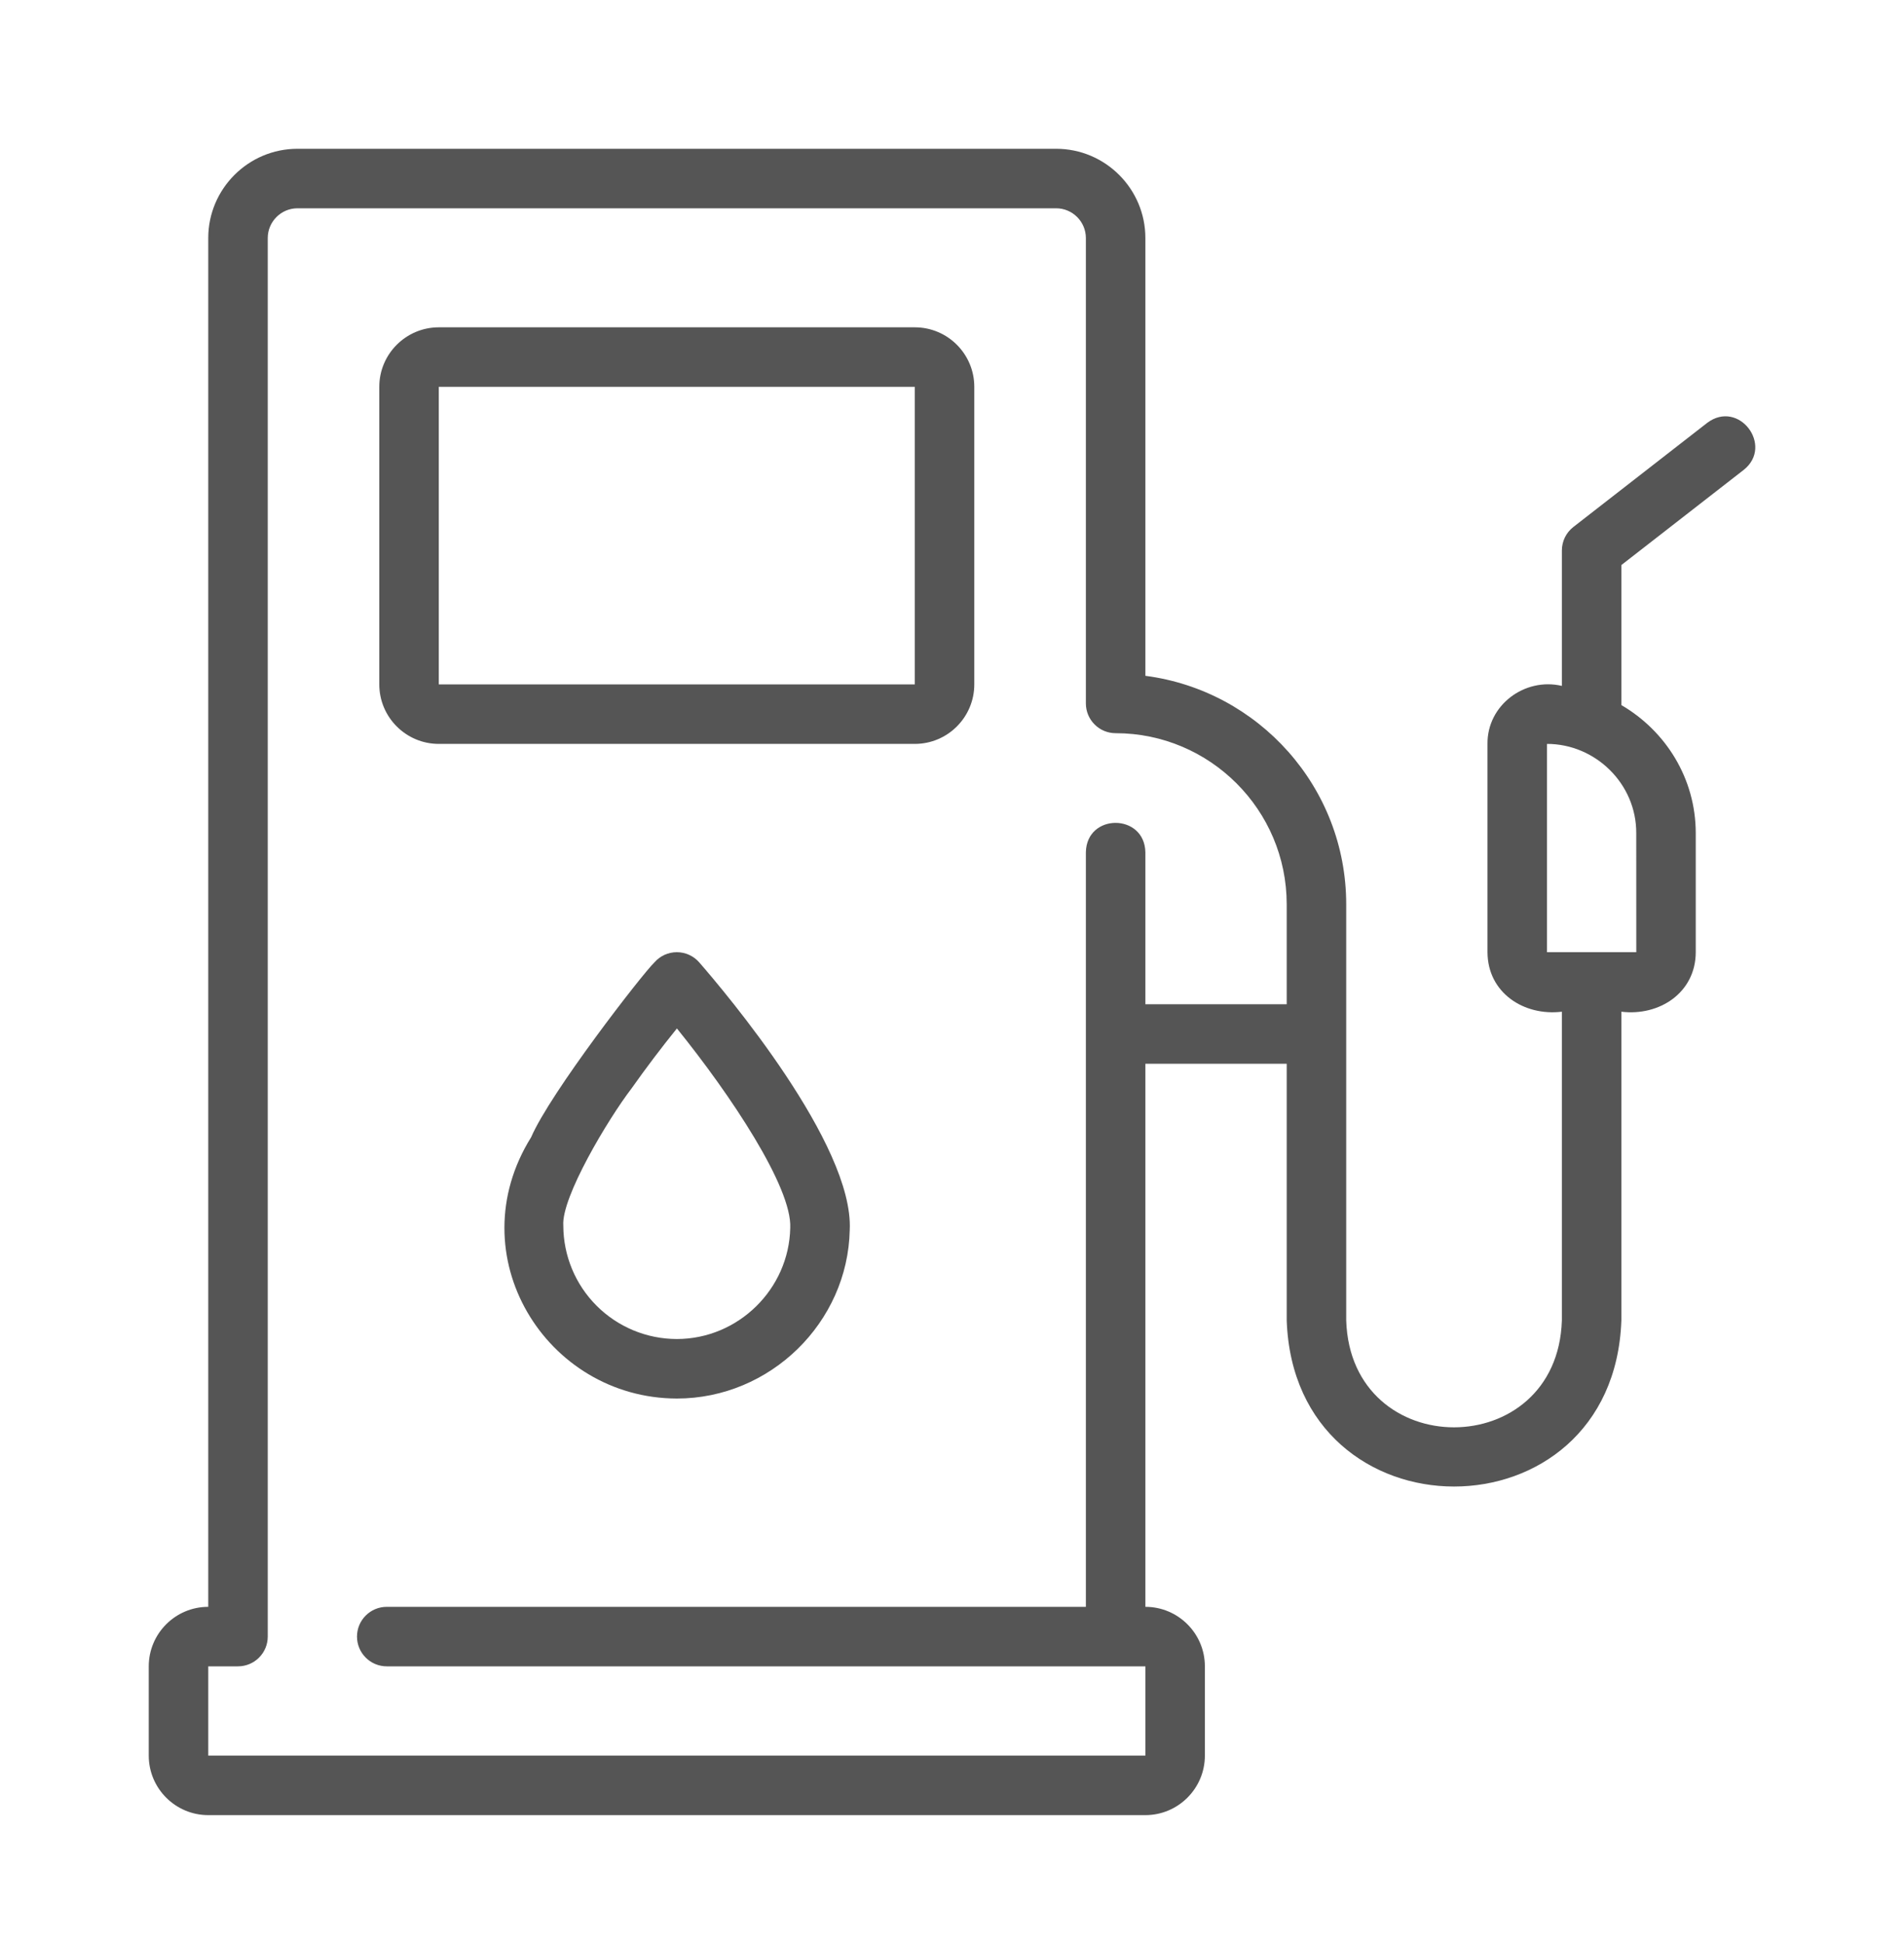 <svg width="48" height="49" viewBox="0 0 48 49" fill="none" xmlns="http://www.w3.org/2000/svg">
<g id="Frame">
<g id="Group">
<path id="Vector" d="M17.062 24C16.956 24 16.85 24.023 16.752 24.067C16.655 24.112 16.568 24.177 16.498 24.257C16.195 24.547 13.872 27.544 13.39 28.664C11.535 31.637 13.758 35.242 17.062 35.25C19.42 35.25 21.375 33.333 21.422 30.999C21.524 28.843 18.279 25.005 17.628 24.257C17.558 24.176 17.471 24.112 17.373 24.067C17.276 24.023 17.17 24 17.062 24ZM17.062 33.75C16.304 33.749 15.577 33.448 15.04 32.911C14.504 32.375 14.202 31.648 14.201 30.89C14.149 30.181 15.325 28.213 15.922 27.433C16.287 26.917 16.668 26.413 17.065 25.922C18.427 27.606 19.97 29.928 19.922 30.949C19.891 32.494 18.608 33.75 17.062 33.75Z" fill="#555555"/>
<path id="Vector_2" d="M26.625 3.75H7.5C6.26 3.75 5.25 4.76 5.25 6V40.5C4.423 40.5 3.75 41.173 3.75 42V44.25C3.75 45.077 4.423 45.75 5.25 45.75H28.875C29.702 45.75 30.375 45.077 30.375 44.25V42C30.375 41.173 29.702 40.5 28.875 40.5V26.812H32.438V33.281C32.633 38.859 40.677 38.868 40.875 33.281V25.5C41.833 25.617 42.748 25.021 42.75 24V21C42.75 19.619 41.99 18.422 40.875 17.772V14.242L43.961 11.842C44.722 11.236 43.835 10.059 43.039 10.658L39.664 13.283C39.574 13.353 39.501 13.443 39.451 13.545C39.401 13.648 39.375 13.761 39.375 13.875V17.288C38.438 17.068 37.489 17.772 37.5 18.75V24C37.503 25.021 38.415 25.616 39.375 25.5V33.281C39.261 36.871 34.053 36.877 33.938 33.281V22.793C33.938 19.842 31.727 17.404 28.875 17.034V6C28.875 4.76 27.866 3.75 26.625 3.75ZM39 18.75C40.211 18.749 41.255 19.747 41.25 21L41.251 24H39V18.75ZM32.438 22.793V25.312H28.875V21.48C28.855 20.497 27.395 20.491 27.375 21.48V40.5H9.75C9.551 40.5 9.36 40.579 9.22 40.72C9.079 40.86 9 41.051 9 41.25C9 41.449 9.079 41.64 9.22 41.78C9.36 41.921 9.551 42 9.75 42H28.875V44.25H5.25V42H6C6.199 42 6.39 41.921 6.53 41.78C6.671 41.64 6.75 41.449 6.75 41.25V6C6.75 5.587 7.087 5.25 7.5 5.25H26.625C27.038 5.25 27.375 5.587 27.375 6V17.73C27.375 17.929 27.454 18.12 27.595 18.26C27.735 18.401 27.926 18.48 28.125 18.48C30.503 18.48 32.438 20.415 32.438 22.793Z" fill="#555555"/>
<path id="Vector_3" d="M23.062 8.25H11.062C10.235 8.25 9.562 8.923 9.562 9.75V17.25C9.562 18.077 10.235 18.75 11.062 18.75H23.062C23.89 18.75 24.562 18.077 24.562 17.25V9.75C24.562 8.923 23.89 8.25 23.062 8.25ZM23.062 17.25H11.062V9.75H23.062V17.25Z" fill="#555555"/>
</g>
</g>
</svg>
